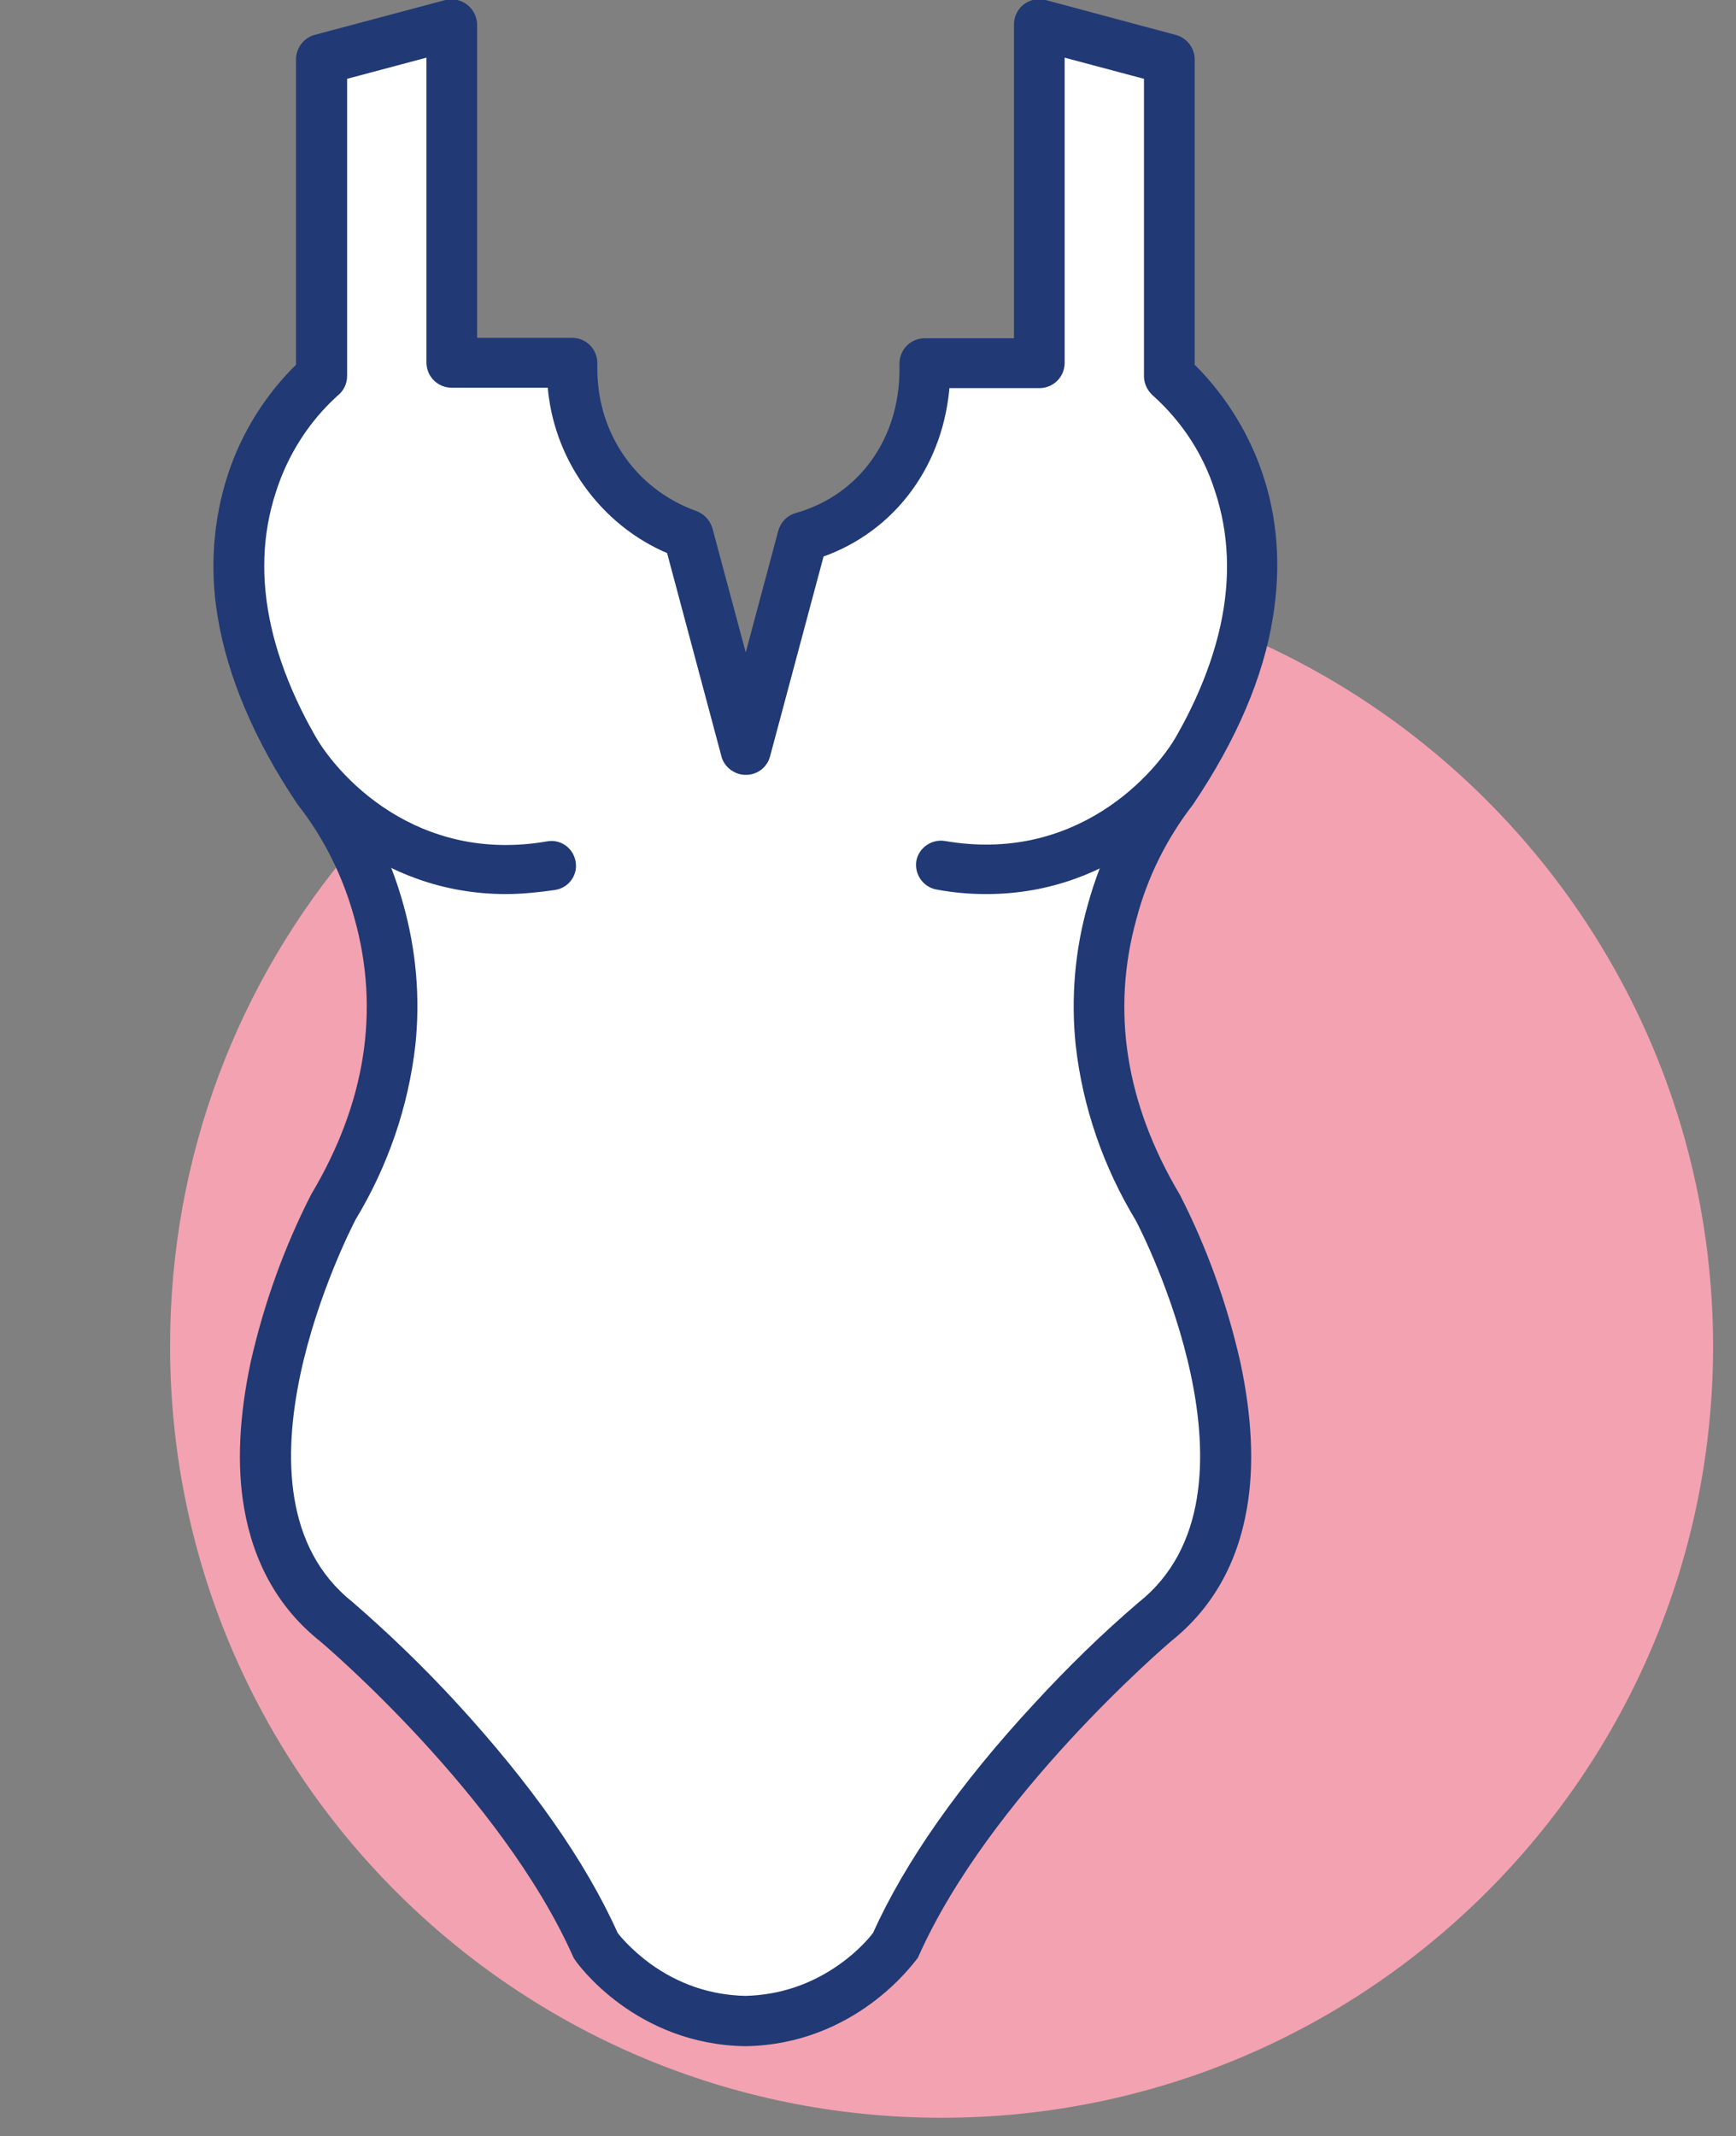 <?xml version="1.0" encoding="utf-8"?>
<!-- Generator: Adobe Illustrator 25.3.1, SVG Export Plug-In . SVG Version: 6.00 Build 0)  -->
<svg version="1.1" id="Livello_1" xmlns="http://www.w3.org/2000/svg" xmlns:xlink="http://www.w3.org/1999/xlink" x="0px" y="0px"
	 viewBox="0 0 424.6 522.3" style="enable-background:new 0 0 424.6 522.3;" xml:space="preserve">
<rect x="0" y="0" width="424.6" height="522.3" fill="#808080" stroke="none"/>
<style type="text/css">
	.st0{fill:#F3A2B1;}
	.st1{fill-rule:evenodd;clip-rule:evenodd;fill:#FFFFFF;}
	.st2{fill-rule:evenodd;clip-rule:evenodd;fill:#213974;stroke:#213974;stroke-width:2;stroke-miterlimit:10;}
	.st3{fill:#213974;stroke:#213974;stroke-width:2;stroke-miterlimit:10;}
	.st4{fill:#FFFFFF;stroke:#000000;stroke-miterlimit:10;}
</style>
<path class="st0" d="M301.7,154.4l-19,40L268,247.6l13.9,40l18.8,58l-4.9,33.5L251.6,429l-29.4,41.7l-29.4,22.1l-24.5,0.8l-27-21.2
	L125,441.3l-53.1-54.8L65.3,362l7.4-45.8L93.9,268l0.8-37.6L86.4,207c-28,32.9-44.8,75.5-44.8,122.1c0,104.2,84.5,188.7,188.7,188.7
	s188.7-84.5,188.7-188.7C418.9,250.2,370.4,182.6,301.7,154.4z"/>
<path class="st1" d="M78.3,17.1L110.7,8v79.2l26.7,2.4l12.4,31l23.4,14.3l6.2,31.9l7.2,0.5l13.4-36.7l18.1-11.9l11-30l25.3-1l1-80.1
	l29.6,8.6l1.9,76.3l17.2,31.9l2.4,24.8l-10.5,33.4c0,0-19.5,28.1-20,29.6c-0.5,1.4-7.7,35.4-7.7,35.4l5.8,32.7l22.4,51l2.4,40.1
	l-14.3,25.7l-38.6,39.1l-32.9,44.3l-28.1,15.3l-23.4-6.7l-23.4-21l-31-48.2L68.3,380l-5.9-46.7l28.8-45.3l6.7-57.2l-16.2-34.8
	l-22.4-46.7l3.8-39.1l14.8-24.3L78.3,17.1z"/>
<g>
	<path class="st2" d="M182.3,499.3L182.3,499.3c-26.3-0.4-40.2-19.7-40.8-20.6c-0.2-0.3-0.4-0.6-0.5-0.9
		c-17.6-39.3-60.4-75.9-62.1-77.3c-9.8-7.8-15.9-18.6-18.2-31.9c-1.8-10.3-1.2-22.2,1.6-35.4c3.2-14.1,8.1-27.8,14.7-40.7
		C90.4,270,94,247.1,87.7,224.4c-2.8-10.3-7.5-19.9-14.1-28.3c-10.5-15.6-17-31-19.4-45.6c-1.9-11.4-1.1-23.2,2.5-34.2
		c3.3-10.1,9.1-19.3,16.7-26.7V14.5c0-2.3,1.6-4.4,3.8-5L109.1,1c2.8-0.7,5.6,0.9,6.4,3.7c0.1,0.4,0.2,0.9,0.2,1.4v77.5h24.2
		c2.9,0,5.2,2.3,5.2,5.2v1.4c0,16.3,9.8,30.3,24.9,35.7c1.6,0.6,2.8,1.9,3.3,3.6l9.1,33.9l8.9-33.3c0.5-1.8,1.8-3.2,3.6-3.7
		c15.9-4.5,26.1-18.6,26.1-36.1v-1.4c0-2.9,2.3-5.2,5.2-5.2H249V6c0-2.9,2.3-5.2,5.2-5.2c0.5,0,0.9,0.1,1.4,0.2l31.7,8.5
		c2.3,0.6,3.9,2.7,3.9,5v75.1c3.7,3.6,12,12.6,16.7,26.7c3.6,10.7,4.4,22.2,2.5,34.2c-2.3,14.7-8.9,30-19.4,45.6
		c-6.5,8.4-11.3,18-14,28.3c-6.3,22.7-2.7,45.7,10.7,68.2c6.6,12.9,11.5,26.6,14.7,40.7c2.8,13.1,3.4,25,1.6,35.3
		c-2.3,13.4-8.4,24.1-18.2,31.9c-1.6,1.4-44.5,38.1-62,77.3c-0.1,0.3-0.3,0.6-0.5,0.8C222.5,479.5,208.6,498.9,182.3,499.3
		L182.3,499.3L182.3,499.3z M150.2,473.1c0.8,1.1,3.6,4.4,8.2,7.8c7.2,5.2,15.2,7.9,23.9,8.1c8.6-0.2,16.7-2.9,23.9-8.1
		c4.6-3.3,7.4-6.7,8.2-7.8c7.9-17.5,21.2-36.4,39.4-56c8-8.7,16.4-16.9,25.4-24.6c34.1-27.2,0.9-92-0.6-94.7
		c-7.8-12.9-12.8-27.3-14.5-42.3c-1.2-11.5-0.2-23.2,3-34.3c3.1-11.2,8.3-21.8,15.5-31c17.3-25.7,22.5-49.4,15.5-70.5
		c-2.9-9.1-8.2-17.2-15.3-23.6c-1.2-1-2-2.5-2-4.1V18.5l-21.4-5.7v75.9c0,2.9-2.3,5.2-5.2,5.2h-22.9c-0.7,9.3-3.7,18-9,25.3
		c-5.4,7.5-13,13.1-21.7,16.1l-13.2,49.3c-0.7,2.8-3.5,4.4-6.3,3.7c-1.8-0.5-3.3-1.9-3.7-3.7l-13.4-50.1
		c-8.2-3.4-15.2-9.1-20.4-16.4c-5.1-7.2-8.1-15.6-8.7-24.3h-24.4c-2.9,0-5.2-2.3-5.2-5.2l0,0V12.8l-21.4,5.7v73.4
		c0,1.6-0.7,3.1-2,4.1c-7.2,6.5-12.5,14.9-15.4,24.1c-6.8,20.9-1.5,44.5,15.7,70c1.5,1.9,10.4,13.2,15.4,31
		c3.2,11.3,4.2,22.8,3,34.3c-1.7,15-6.7,29.4-14.5,42.3c-1.4,2.7-34.7,67.5-0.6,94.7c8.9,7.7,17.4,15.9,25.4,24.6
		C129,436.7,142.3,455.5,150.2,473.1L150.2,473.1z"/>
</g>
<g>
	<path class="st3" d="M123.7,217.6c-30.9,0-50.8-21.6-57.4-34.5c-1.3-2.5-0.3-5.5,2.1-6.7c2.4-1.3,5.5-0.3,6.7,2.1
		c6.3,12.2,26.7,33.8,58.9,28.2c2.7-0.5,5.3,1.3,5.8,4.1c0.5,2.7-1.3,5.3-4.1,5.8C131.6,217.2,127.5,217.6,123.7,217.6z"/>
</g>
<g>
	<path class="st3" d="M241.3,217.6c-3.9,0-7.9-0.3-12.1-1.1c-2.7-0.5-4.5-3.1-4.1-5.8c0.5-2.7,3.1-4.5,5.8-4.1
		c32.2,5.6,52.6-16,58.9-28.2c1.3-2.5,4.3-3.4,6.7-2.1c2.5,1.3,3.4,4.3,2.1,6.7C292.1,195.9,272.2,217.6,241.3,217.6z"/>
</g>
<path class="st4" d="M78.3,17.1"/>
</svg>
